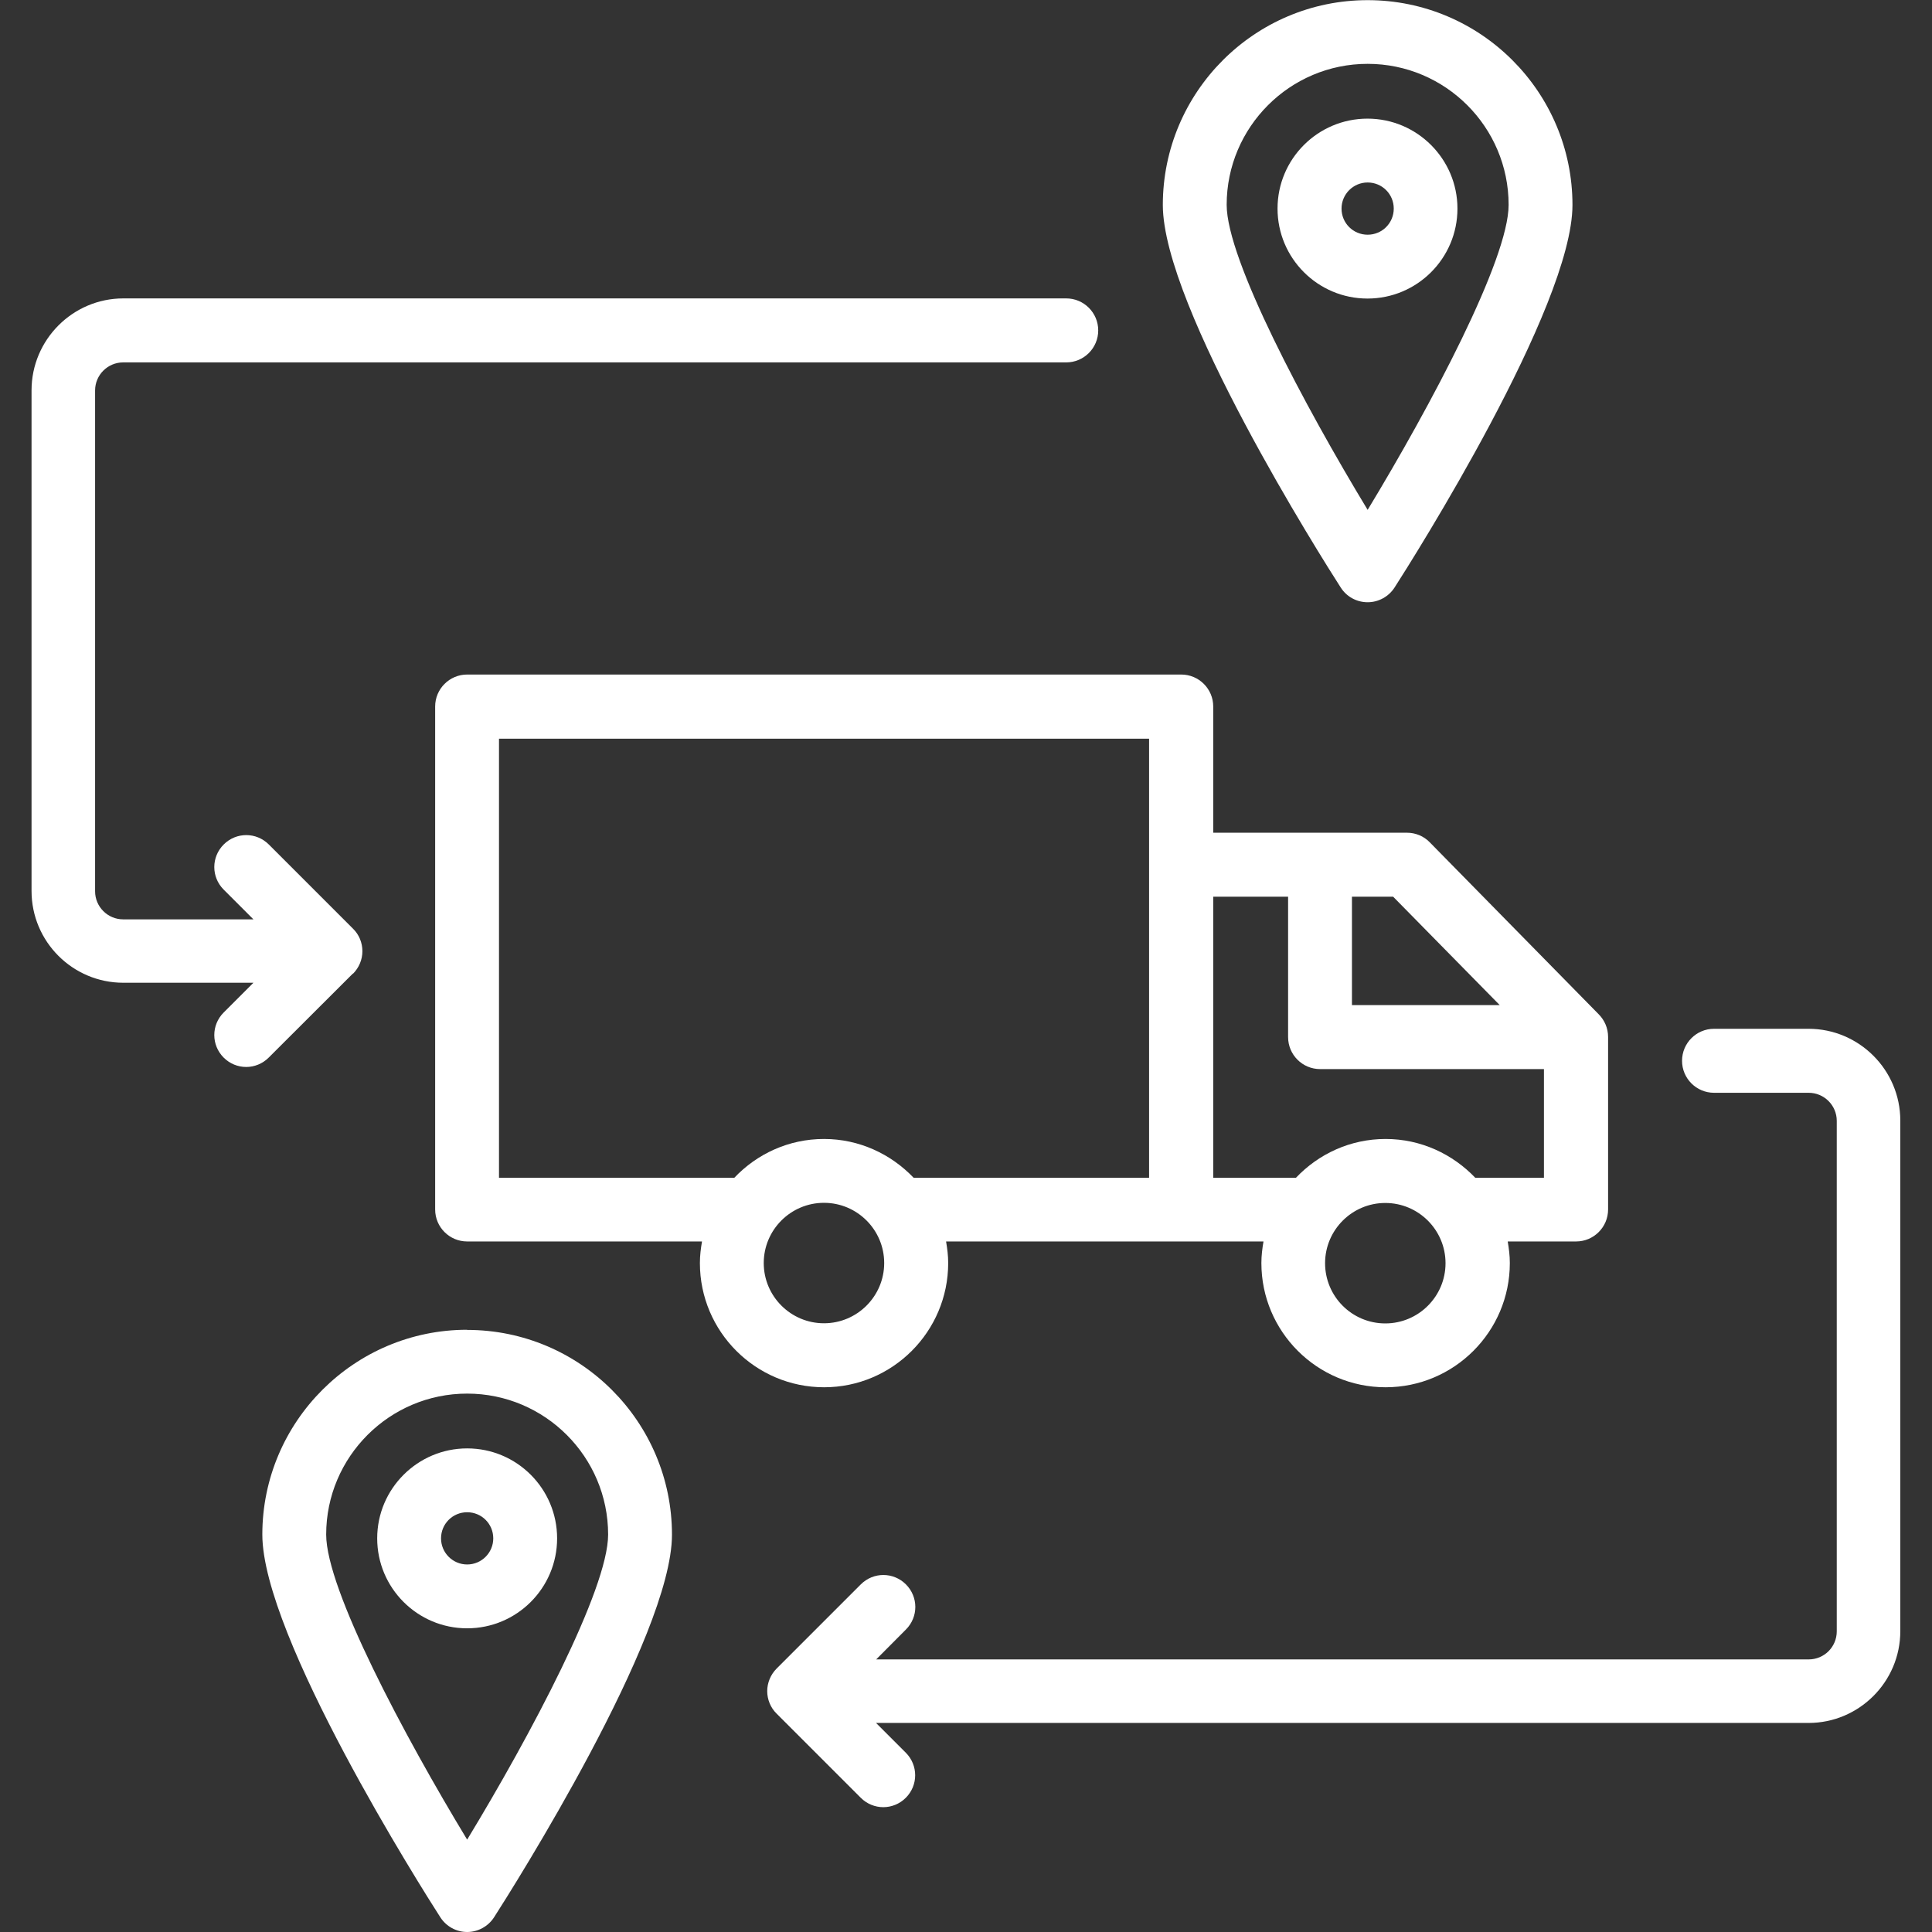 <?xml version="1.0" encoding="UTF-8"?> <svg xmlns="http://www.w3.org/2000/svg" id="Ebene_1" data-name="Ebene 1" width="128" height="128" viewBox="0 0 128 128"><rect x="0" y="0" width="128" height="128" fill="#333333" stroke="none"/><defs><style> .cls-1 { fill: #fff; } </style></defs><path class="cls-1" d="M62.82,83.68c0-.49-.06-.96-.14-1.43h21.03c-.08.46-.14.94-.14,1.43,0,4.54,3.69,8.23,8.23,8.23s8.23-3.69,8.23-8.23c0-.49-.06-.96-.14-1.43h4.53c1.17,0,2.12-.95,2.12-2.12v-11.38s0-.03,0-.05c0-.59-.24-1.12-.63-1.51l-11.19-11.39c-.4-.41-.94-.63-1.51-.63h-12.83v-8.36c0-1.17-.95-2.12-2.12-2.12H30.95c-1.17,0-2.12.95-2.12,2.12v33.32c0,1.17.95,2.12,2.12,2.12h15.56c-.08.46-.14.94-.14,1.43,0,4.54,3.69,8.23,8.23,8.23,4.53,0,8.22-3.69,8.22-8.23h0ZM91.78,87.68c-2.21,0-3.99-1.79-3.99-3.99s1.79-3.99,3.99-3.99,3.99,1.79,3.99,3.99-1.79,3.99-3.99,3.99ZM99.36,66.59h-9.79v-7.18h2.73l7.06,7.18ZM85.34,59.41v9.3c0,1.17.95,2.12,2.12,2.12h14.83v7.2h-4.55c-1.5-1.57-3.6-2.57-5.94-2.57s-4.44.99-5.94,2.57h-5.48v-18.62s4.97,0,4.97,0ZM33.06,78.03v-29.09h43.07v29.09h-15.6c-1.5-1.57-3.6-2.57-5.94-2.57s-4.44.99-5.94,2.57h-15.58ZM50.6,83.68c0-2.2,1.79-3.99,3.99-3.99s3.99,1.79,3.99,3.99-1.79,3.99-3.99,3.99c-2.2,0-3.99-1.79-3.99-3.99Z"></path><path class="cls-1" d="M119.83,68.16h-6.27c-1.17,0-2.12.95-2.12,2.12s.95,2.12,2.12,2.12h6.27c1.02,0,1.86.83,1.86,1.86v33.82c0,1.03-.83,1.86-1.86,1.86h-61.78s1.97-1.98,1.97-1.98c.83-.83.83-2.16,0-2.99-.83-.83-2.16-.83-2.99,0l-5.58,5.58c-.39.39-.62.94-.62,1.49s.22,1.1.62,1.49l5.58,5.58c.41.41.95.62,1.49.62s1.08-.21,1.49-.62c.83-.83.83-2.16,0-2.99l-1.97-1.97h61.78c3.35,0,6.08-2.73,6.08-6.08v-33.83c0-3.35-2.73-6.08-6.08-6.08h0Z"></path><path class="cls-1" d="M23.39,64.51c.39-.39.62-.93.62-1.49s-.22-1.1-.62-1.49l-5.58-5.58c-.83-.83-2.16-.83-2.99,0s-.83,2.16,0,2.99l1.97,1.97h-8.63c-1.02,0-1.86-.83-1.86-1.86V25.87c0-1.03.84-1.86,1.86-1.86h62.48c1.17,0,2.12-.95,2.12-2.12s-.95-2.12-2.12-2.12H8.17c-3.35,0-6.08,2.74-6.08,6.09v33.17c0,3.36,2.73,6.08,6.08,6.08h8.62l-1.97,1.97c-.83.83-.83,2.16,0,2.99.41.41.95.62,1.49.62s1.08-.21,1.49-.62l5.58-5.57Z"></path><path class="cls-1" d="M90.61,39.9c.72,0,1.39-.37,1.78-.97,1.21-1.88,11.79-18.6,11.79-25.35,0-7.48-6.08-13.57-13.57-13.57s-13.57,6.09-13.57,13.57c0,6.75,10.58,23.47,11.79,25.35.39.61,1.06.97,1.78.97h0ZM90.61,4.23c5.15,0,9.34,4.19,9.34,9.34,0,3.62-5.17,13.33-9.34,20.21-4.17-6.88-9.34-16.59-9.34-20.21,0-5.15,4.19-9.34,9.34-9.34Z"></path><path class="cls-1" d="M96.56,13.82c0-3.28-2.67-5.96-5.96-5.96s-5.96,2.67-5.96,5.96,2.67,5.96,5.96,5.96,5.96-2.67,5.96-5.96ZM88.88,13.82c0-.95.77-1.73,1.73-1.73s1.73.77,1.73,1.73-.77,1.73-1.73,1.73-1.73-.77-1.73-1.73Z"></path><path class="cls-1" d="M30.95,88.1c-7.48,0-13.57,6.09-13.57,13.57,0,6.75,10.58,23.47,11.79,25.35.39.61,1.06.98,1.78.98s1.39-.37,1.78-.97c1.21-1.88,11.79-18.6,11.79-25.35,0-7.48-6.08-13.57-13.57-13.57h0ZM30.95,121.88c-4.17-6.88-9.34-16.59-9.34-20.21,0-5.15,4.19-9.34,9.34-9.34s9.34,4.19,9.34,9.34c0,3.62-5.16,13.33-9.34,20.21Z"></path><path class="cls-1" d="M30.95,95.96c-3.28,0-5.96,2.67-5.96,5.96s2.67,5.96,5.96,5.96,5.96-2.67,5.96-5.96-2.67-5.96-5.96-5.96ZM30.95,103.65c-.95,0-1.73-.77-1.73-1.73s.77-1.73,1.73-1.73,1.73.77,1.73,1.73c0,.95-.77,1.73-1.73,1.73Z"></path></svg> 